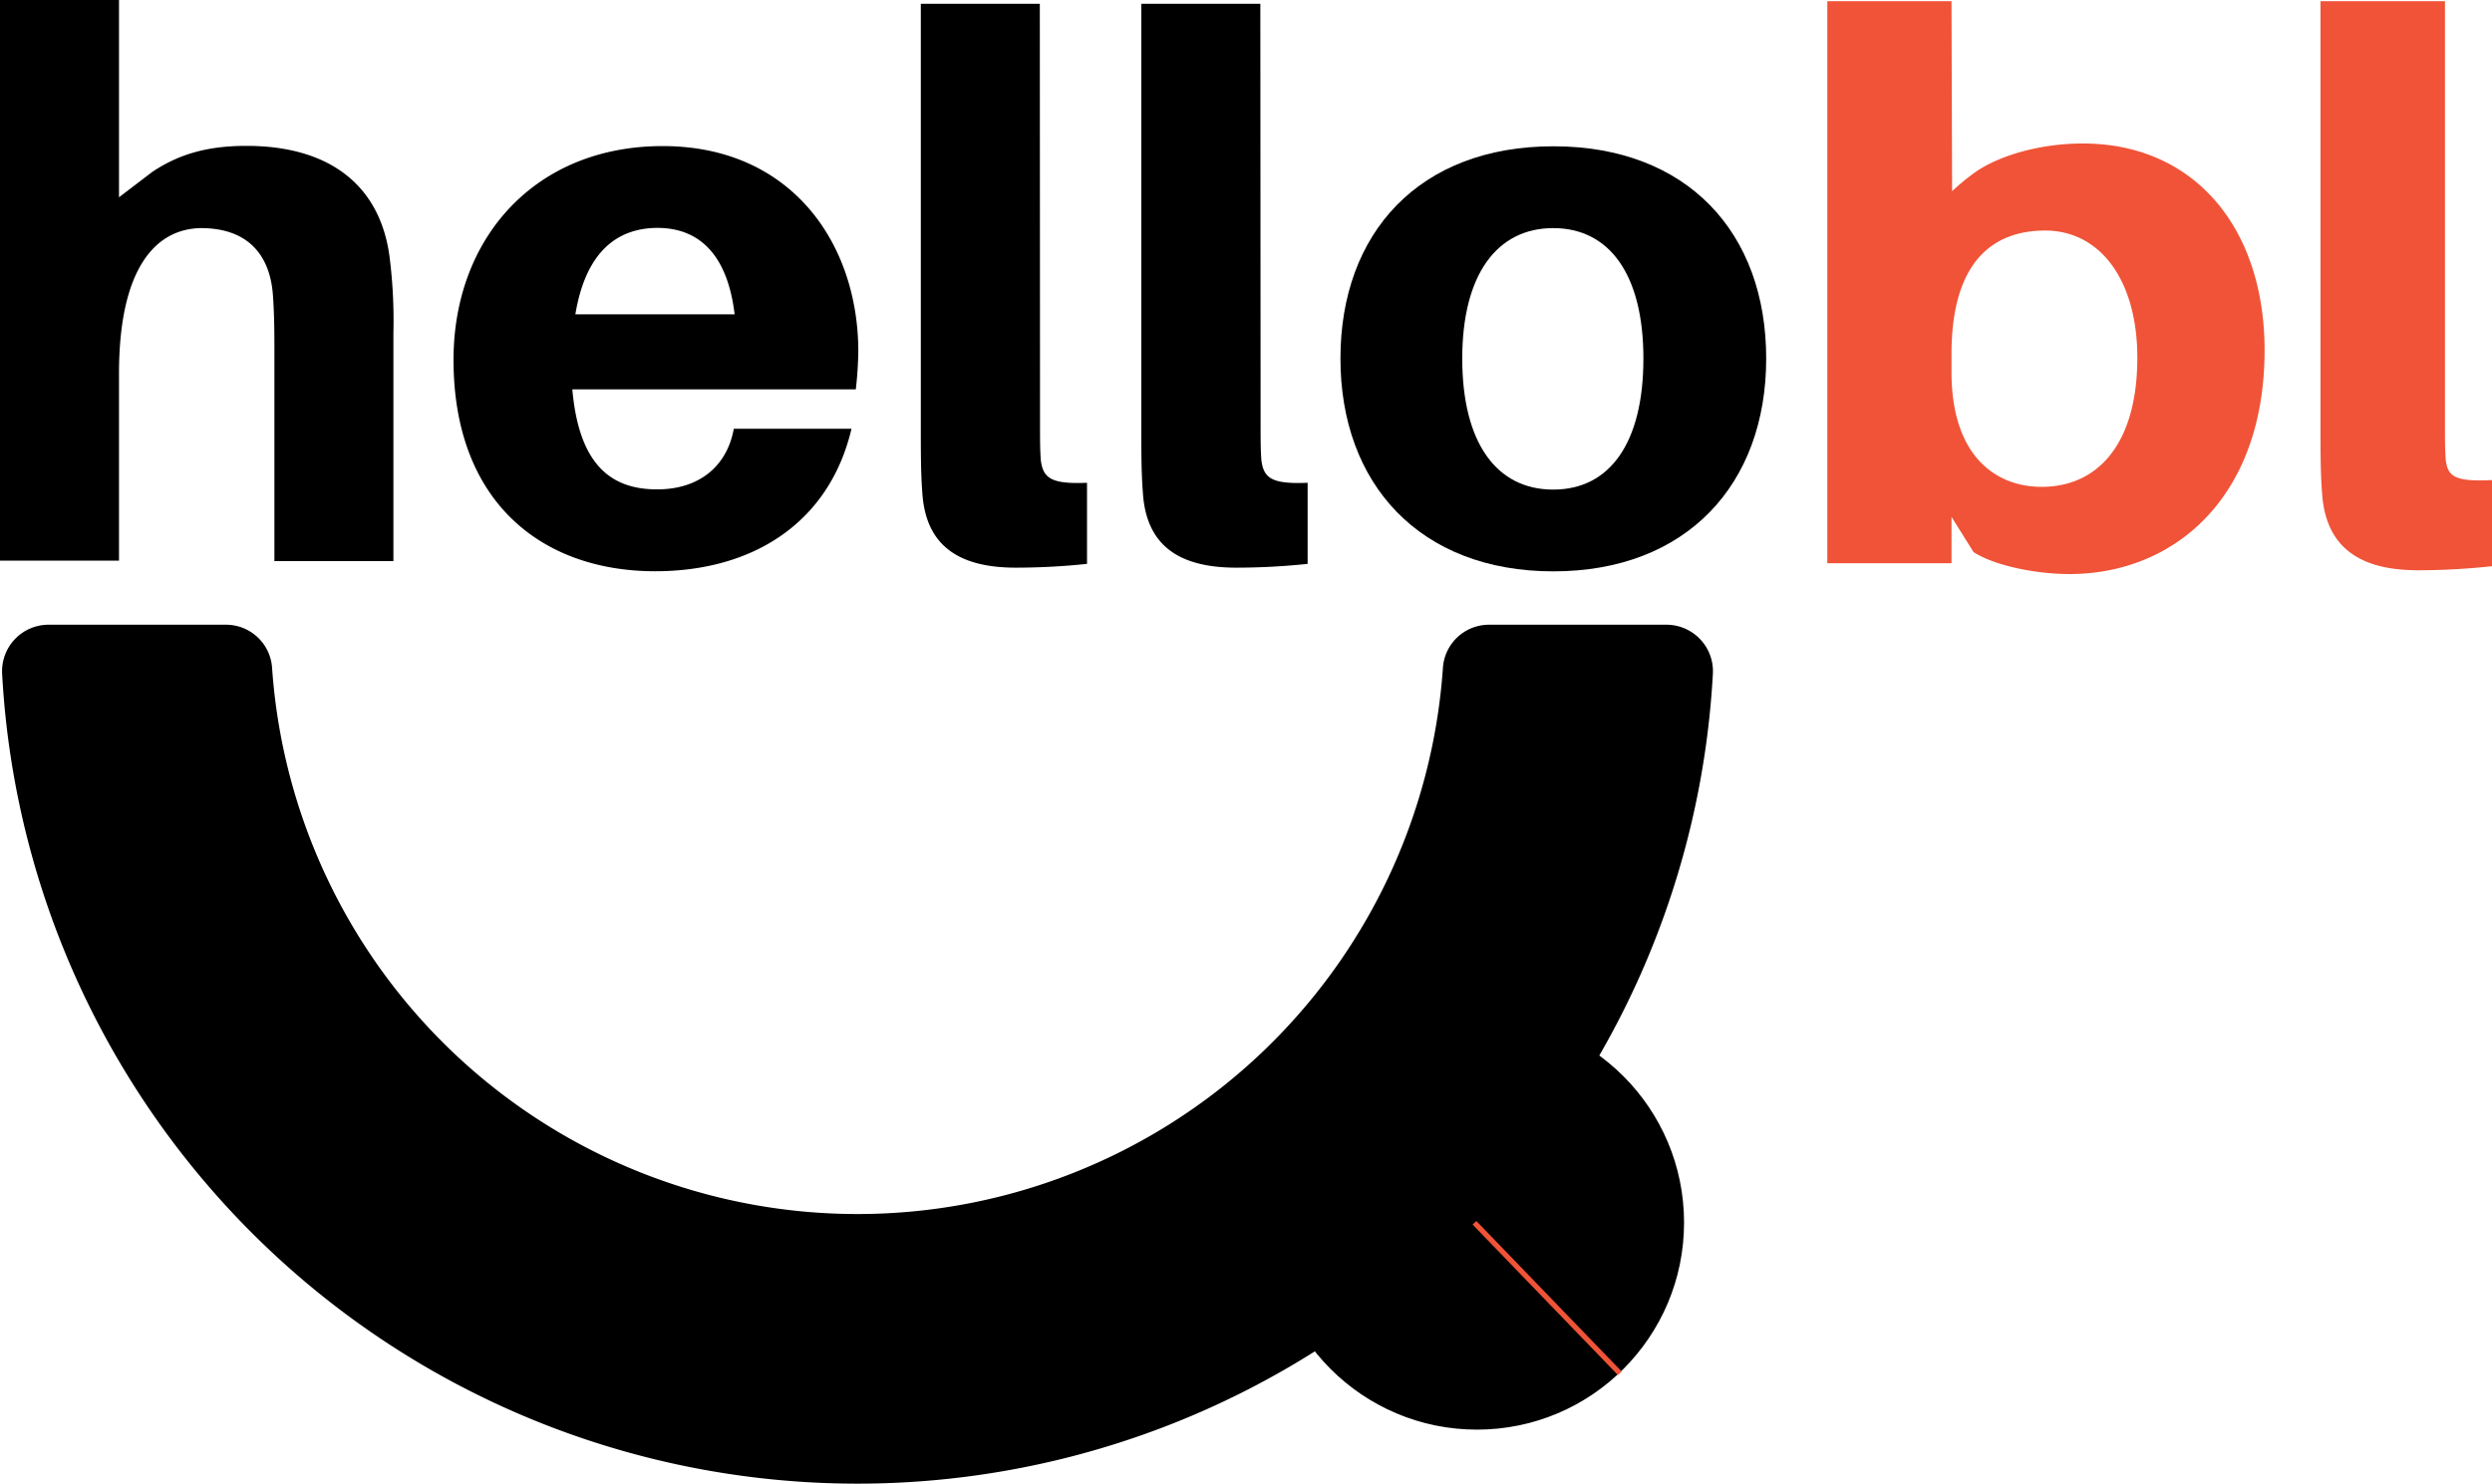 <svg xmlns="http://www.w3.org/2000/svg" viewBox="0 0 479.96 285.82"><defs><style>.bdd7a4d0-53cf-467b-903f-cdf9383d1cec{fill:#f05337;}.bdd7a4d0-53cf-467b-903f-cdf9383d1cec,.e4617bb9-9614-48d9-8c5b-654d3b88c319{stroke:#f05337;}.a3ff8993-606b-4379-a9b2-57e82f59dbc7,.bdd7a4d0-53cf-467b-903f-cdf9383d1cec,.e4617bb9-9614-48d9-8c5b-654d3b88c319{stroke-miterlimit:10;}.a3ff8993-606b-4379-a9b2-57e82f59dbc7{stroke:#000;}.e4617bb9-9614-48d9-8c5b-654d3b88c319{fill:none;}</style></defs><title>Asset 11x</title><g id="b4cf0c3a-6b93-4c42-8ce1-5c2bad5e02cc" data-name="Layer 2"><g id="e11a2797-9a98-4fc5-a4b4-b09f2ab63ac2" data-name="Layer 1"><path d="M75.77,64.09v44H52.85V67.6c0-2.92,0-6.87-.29-10.81-.59-7.88-5-12.85-13.87-12.85-9,.15-15.77,8.18-15.77,28V108H0V0H22.92V38l6.43-4.9c5.25-3.5,10.8-5,18.1-5,16.35,0,25.84,7.88,27.59,21.46A97.38,97.38,0,0,1,75.77,64.09Z"/><path d="M164.83,75h-54.6c1.31,14.89,7.74,19.27,16.35,19.27,8,0,13.43-4.38,14.75-11.68H164c-4.24,18-18.84,27.45-37.82,27.45-21.75,0-38.83-13.28-38.83-40.73,0-23.36,15.62-41.17,40.29-41.17,24.82,0,37.67,18.83,37.67,39.56A72.06,72.06,0,0,1,164.83,75Zm-54-14.45h30.66c-1.31-11-6.42-16.65-14.89-16.65C118.4,43.94,112.71,49.05,110.81,60.59Z"/><path d="M200.31,81.47c0,3.35,0,5.11.15,7.15.43,3.5,2,4.67,8.9,4.38v15.62a131.49,131.49,0,0,1-13.72.73c-10.95,0-17.37-4.23-18-14.45-.29-3.8-.29-7.59-.29-13V.73h22.92Z"/><path d="M242.79,81.47c0,3.35,0,5.11.15,7.15.44,3.5,2,4.67,8.91,4.38v15.62a131.69,131.69,0,0,1-13.73.73c-11,0-17.37-4.23-18-14.45-.3-3.8-.3-7.59-.3-13V.73h22.92Z"/><path d="M340.17,69.06c0,24.23-15.33,41-41,41s-41-16.79-41-41,15.19-40.88,41-40.88S340.17,44.82,340.17,69.06Zm-23.65,0c0-16.21-6.57-25.12-17.37-25.12s-17.52,8.91-17.52,25.12,6.57,25.25,17.52,25.25S316.52,85.26,316.52,69.06Z"/><path class="bdd7a4d0-53cf-467b-903f-cdf9383d1cec" d="M435.66,67.45c0,28-17.09,42.63-37.09,42.63-6.42,0-14.16-1.6-18.1-4.09l-5.11-8.17V108H352.44V.73h22.92L375.48,38a42.23,42.23,0,0,1,5.72-4.75c4.63-3,12.12-5.11,20-5.11C422.66,28.18,435.66,44.53,435.66,67.45Zm-23.51,1.46c0-15.33-7.45-25-18.25-25-10.51,0-18.54,6.43-18.54,24.24v3.5c0,16.79,9.05,22.63,17.81,22.63C404.27,94.31,412.15,85.85,412.15,68.91Z"/><path class="bdd7a4d0-53cf-467b-903f-cdf9383d1cec" d="M470.4,81.47c0,3.35,0,5.11.15,7.15.44,3.5,2,4.67,8.91,4.38v15.62a131.69,131.69,0,0,1-13.73.73c-11,0-17.37-4.23-18-14.45-.3-3.8-.3-7.59-.3-13V.73H470.4Z"/><path class="a3ff8993-606b-4379-a9b2-57e82f59dbc7" d="M165.16,234.36A113.54,113.54,0,0,1,51.9,128.62a8.4,8.4,0,0,0-8.41-7.78H9.34a8.46,8.46,0,0,0-8.43,8.94,164.49,164.49,0,0,0,328.49,0,8.46,8.46,0,0,0-8.43-8.94H286.83a8.4,8.4,0,0,0-8.42,7.78A113.52,113.52,0,0,1,165.16,234.36Z"/><circle class="a3ff8993-606b-4379-a9b2-57e82f59dbc7" cx="284.47" cy="235.51" r="39.38"/><line class="e4617bb9-9614-48d9-8c5b-654d3b88c319" x1="283.98" y1="235.54" x2="311.98" y2="264.54"/></g></g></svg>